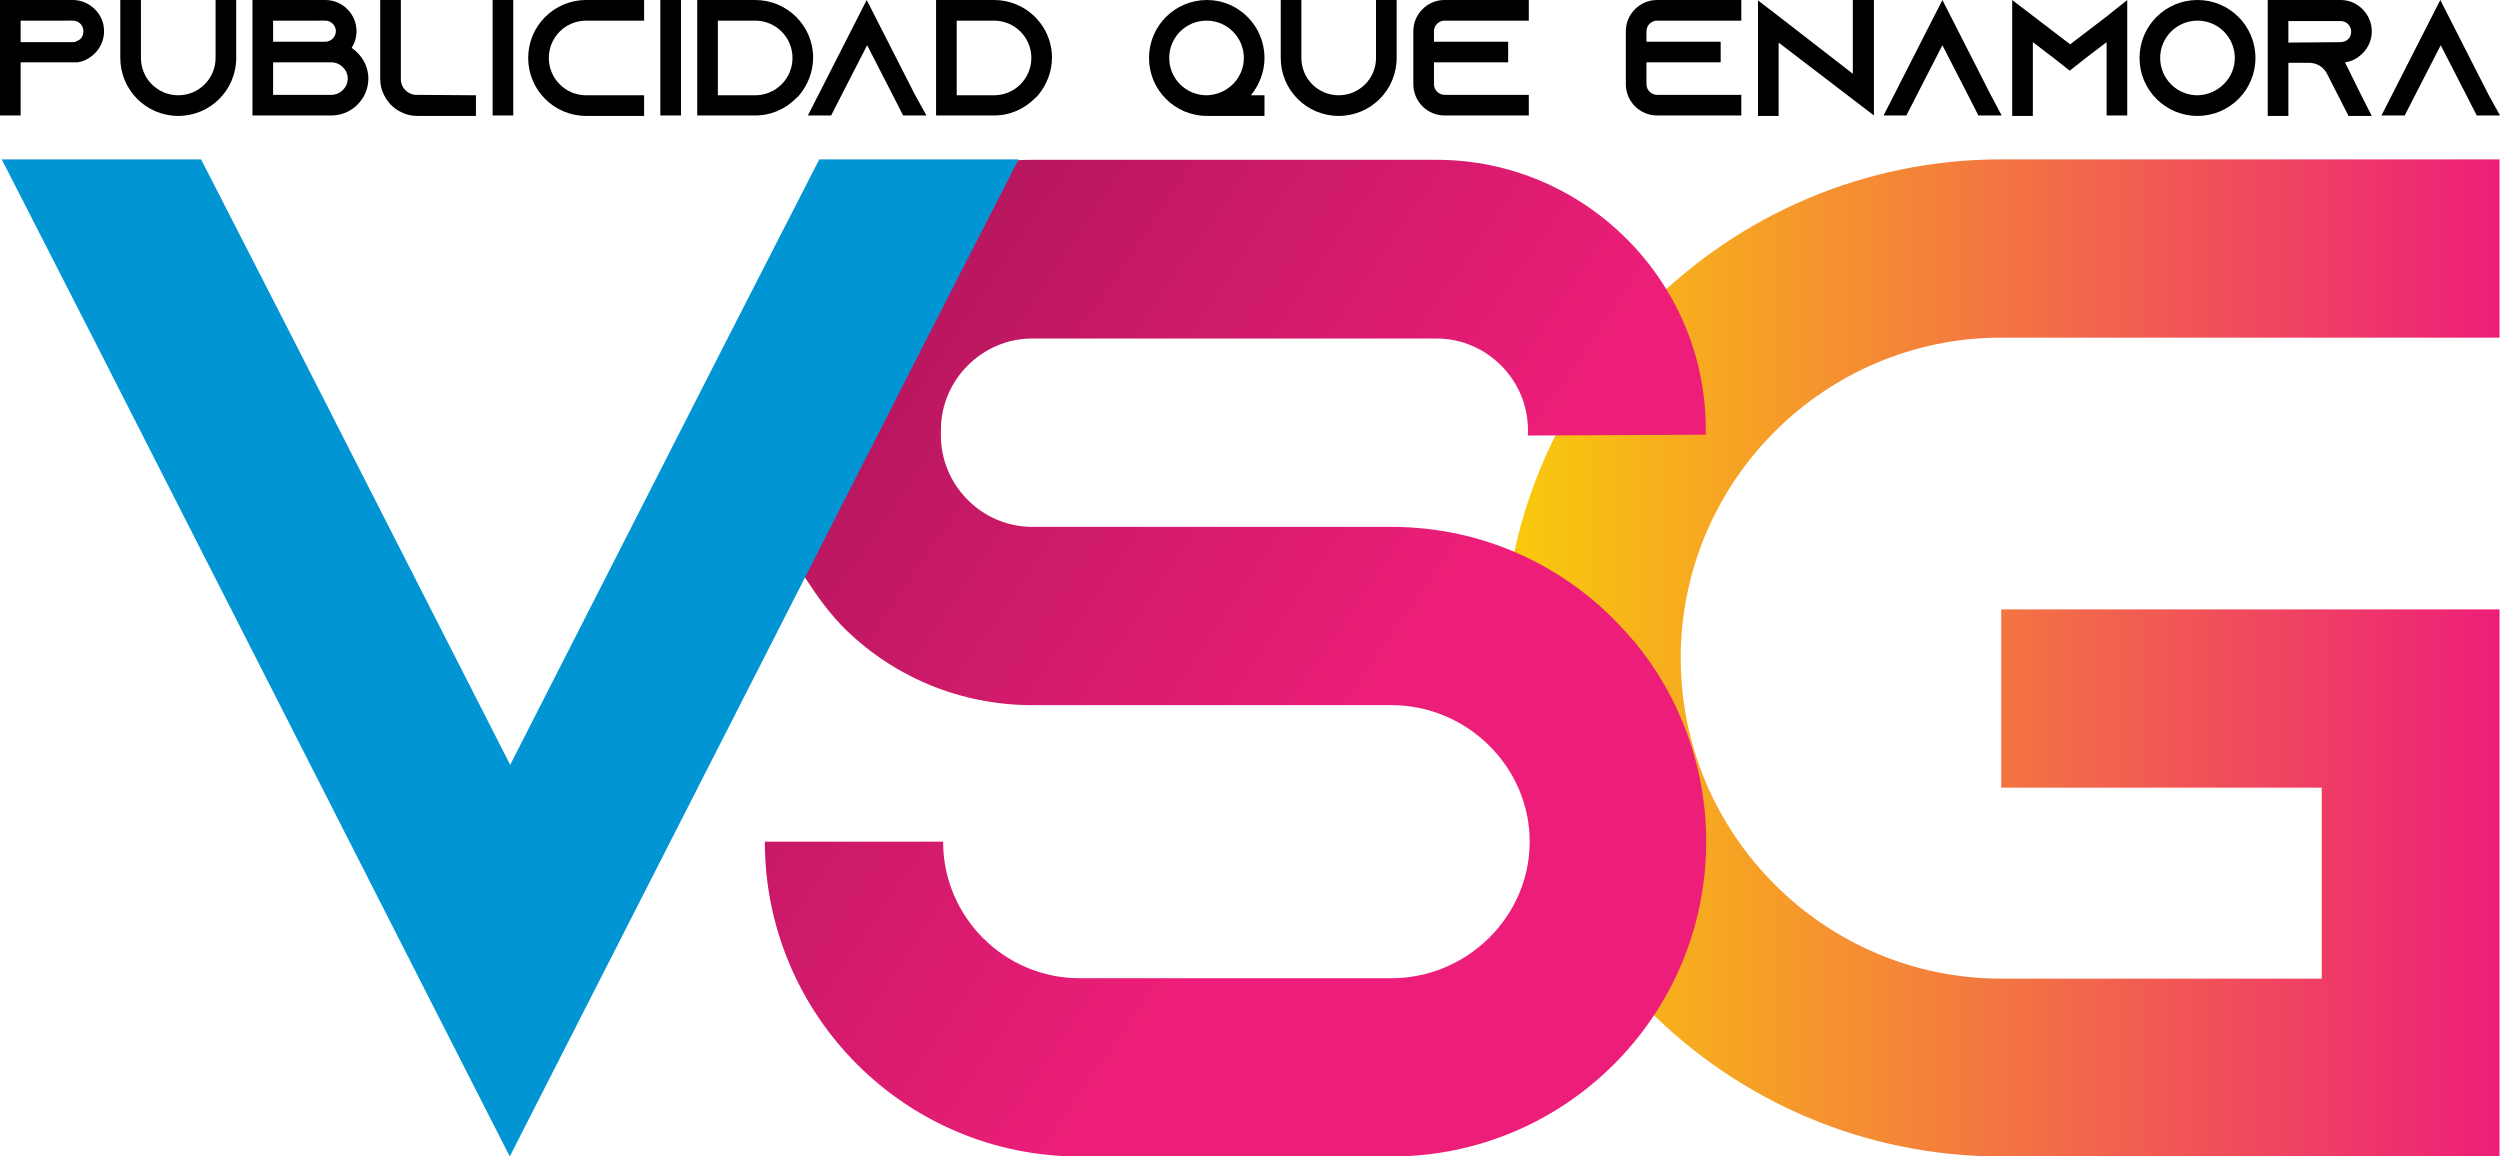 <?xml version="1.0" encoding="utf-8"?>
<!-- Generator: Adobe Illustrator 23.0.3, SVG Export Plug-In . SVG Version: 6.00 Build 0)  -->
<svg version="1.1" id="Layer_1" xmlns="http://www.w3.org/2000/svg" xmlns:xlink="http://www.w3.org/1999/xlink" x="0px" y="0px"
	 viewBox="0 0 569.4 263.4" style="enable-background:new 0 0 569.4 263.4;" xml:space="preserve">
<style type="text/css">
	.st0{fill:url(#SVGID_1_);}
	.st1{fill:url(#SVGID_2_);}
	.st2{fill:#0295D3;}
</style>
<g>
	<g>
		<path d="M21.6,2.1c1.3,1.3,2.1,3,2.1,5c0,2.9-1.7,5.3-4.1,6.5c-0.6,0.3-1.3,0.5-2,0.6c-0.1,0-0.1,0-0.2,0v0H4.7v12.1H0V0h16.6
			C18.5,0,20.3,0.8,21.6,2.1L21.6,2.1z M17.6,9.3C18.5,9,19,8.1,19,7.1c0-0.9-0.5-1.5-0.7-1.7c-0.3-0.3-0.9-0.7-1.7-0.7H4.7v4.9
			h11.9C17,9.6,17.3,9.5,17.6,9.3L17.6,9.3z"/>
		<path d="M53.8,0v13.2c0,7.3-5.9,13.2-13.2,13.2c-7.3,0-13.2-5.9-13.2-13.2V0h4.7v13.2c0,4.7,3.8,8.5,8.5,8.5
			c4.7,0,8.5-3.8,8.5-8.5V0H53.8z"/>
		<path d="M83.9,17.9c0,4.6-3.8,8.4-8.4,8.4H57.5V0h16.6c3.9,0,7.1,3.2,7.1,7.1c0,1.4-0.4,2.7-1.1,3.8C82.4,12.5,83.9,15,83.9,17.9z
			 M62.2,9.5h11.9c1.3,0,2.4-1.1,2.4-2.4c0-1.3-1.1-2.4-2.4-2.4H62.2V9.5z M75.5,21.6c2,0,3.7-1.7,3.7-3.7s-1.7-3.7-3.7-3.7H62.2
			v7.4L75.5,21.6L75.5,21.6z"/>
		<path d="M108.4,21.7v4.7H95c-1.3,0-2.6-0.3-3.7-0.9c-1.7-0.8-3-2.2-3.8-3.8c-0.6-1.1-0.9-2.4-0.9-3.7V0h4.7v18.4
			c0.2,1.7,1.5,3,3.2,3.2L108.4,21.7z"/>
		<path d="M112.2,26.3V0h4.7v26.3H112.2z"/>
		<path d="M125,13.2c0,4.7,3.8,8.5,8.5,8.5h13.2v4.7h-13.2c-7.3,0-13.2-5.9-13.2-13.2c0-7.3,5.9-13.2,13.2-13.2h13.2v4.7h-13.2
			C128.8,4.7,125,8.5,125,13.2z"/>
		<path d="M150.4,26.3V0h4.7v26.3H150.4z"/>
		<path d="M172,0c7.3,0,13.2,5.9,13.2,13.1c0,3.2-1.2,6.2-3.1,8.5c-0.2,0.3-0.5,0.5-0.8,0.8c-2.4,2.4-5.6,3.9-9.3,3.9h-13.2V0L172,0
			z M163.5,21.7h8.5c4.7,0,8.5-3.8,8.5-8.5c0-4.7-3.8-8.5-8.5-8.5h-8.5V21.7z"/>
		<path d="M211,26.3h-5.3l-2.4-4.7l-5.8-11.3l-5.8,11.3l-2.4,4.7h-5.3l2.4-4.7l11-21.6l11,21.6L211,26.3z"/>
		<path d="M226.4,0c7.3,0,13.2,5.9,13.2,13.1c0,3.2-1.2,6.2-3.1,8.5c-0.2,0.3-0.5,0.5-0.8,0.8c-2.4,2.4-5.6,3.9-9.3,3.9h-13.2V0
			L226.4,0z M217.9,21.7h8.5c4.7,0,8.5-3.8,8.5-8.5c0-4.7-3.8-8.5-8.5-8.5h-8.5V21.7z"/>
		<path d="M288,13.2c0,3.2-1.2,6.2-3.1,8.5h3.1v4.7h-13c0,0-0.1,0-0.1,0c-7.3,0-13.2-5.9-13.2-13.2c0-7.3,5.9-13.2,13.2-13.2
			C282.1,0,288,5.9,288,13.2L288,13.2z M283.3,13.2c0-4.7-3.8-8.5-8.5-8.5s-8.5,3.8-8.5,8.5c0,4.7,3.8,8.5,8.5,8.5h0.2
			C279.6,21.5,283.3,17.8,283.3,13.2z"/>
		<path d="M318.1,0v13.2c0,7.3-5.9,13.2-13.2,13.2c-7.3,0-13.2-5.9-13.2-13.2V0h4.7v13.2c0,4.7,3.8,8.5,8.5,8.5
			c4.7,0,8.5-3.8,8.5-8.5V0H318.1z"/>
		<path d="M326.6,7.1v2.4h16.9v4.7h-16.9v5c0,1.3,1.1,2.4,2.4,2.4h19.2v4.7H329c-3.9,0-7.1-3.2-7.1-7.1V7.1c0-3.9,3.2-7.1,7.1-7.1
			h19.2v4.7H329C327.7,4.7,326.6,5.8,326.6,7.1z"/>
		<path d="M375,7.1v2.4h16.9v4.7H375v5c0,1.3,1.1,2.4,2.4,2.4h19.2v4.7h-19.2c-3.9,0-7.1-3.2-7.1-7.1V7.1c0-3.9,3.2-7.1,7.1-7.1
			h19.2v4.7h-19.2C376.1,4.7,375,5.8,375,7.1z"/>
		<path d="M426.8,0v26.3l-4.7-3.6L405.1,9.7v16.7h-4.7V0.1l4.7,3.6l16.9,13.1V0L426.8,0z"/>
		<path d="M455.9,26.3h-5.3l-2.4-4.7l-5.8-11.3l-5.8,11.3l-2.4,4.7H429l2.4-4.7l11-21.6l11,21.6L455.9,26.3z"/>
		<path d="M484.5,0v26.3h-4.7V9.6l-4.6,3.5l-3.8,3l-3.8-3l-4.6-3.5v16.8h-4.7V0l4.7,3.6l8.5,6.5l8.5-6.5L484.5,0z"/>
		<path d="M513.7,13.2c0,7.3-5.9,13.2-13.2,13.2c-7.3,0-13.2-5.9-13.2-13.2c0-7.3,5.9-13.2,13.2-13.2C507.8,0,513.7,5.9,513.7,13.2z
			 M509,13.2c0-4.7-3.8-8.5-8.5-8.5c-4.7,0-8.5,3.8-8.5,8.5c0,4.7,3.8,8.5,8.5,8.5C505.2,21.6,509,17.8,509,13.2z"/>
		<path d="M537.8,21.7l2.4,4.7h-5.3l-2.4-4.7l-2.5-4.9l-0.1-0.2c-0.8-1.4-2.3-2.3-4-2.3h-4.7v12.1h-4.7V0h16.6c2,0,3.7,0.8,5,2.1
			c1.3,1.3,2.1,3.1,2.1,5c0,2.9-1.7,5.3-4.1,6.5c-0.6,0.3-1.3,0.5-2,0.6L537.8,21.7z M533.1,9.6c0.3,0,0.7-0.1,1-0.2
			c0.9-0.4,1.4-1.2,1.4-2.2c0-0.9-0.5-1.5-0.7-1.7c-0.3-0.3-0.9-0.7-1.7-0.7h-11.9v4.9L533.1,9.6z"/>
		<path d="M569.4,26.3h-5.3l-2.4-4.7l-5.8-11.3l-5.8,11.3l-2.4,4.7h-5.3l2.4-4.7l11-21.6l11,21.6L569.4,26.3z"/>
	</g>
	<linearGradient id="SVGID_1_" gradientUnits="userSpaceOnUse" x1="342.261" y1="149.854" x2="569.357" y2="149.854">
		<stop  offset="0" style="stop-color:#A31454"/>
		<stop  offset="2.190807e-03" style="stop-color:#F9CB0B"/>
		<stop  offset="1" style="stop-color:#ED1E79"/>
	</linearGradient>
	<path class="st0" d="M382.8,149.9c0,40.2,32.8,73,73,73h73v-43.5h-73v-40.6h113.5v124.6H455.8c-62.6,0-113.5-50.9-113.5-113.5
		S393.2,36.3,455.8,36.3h113.5v40.6H455.8C415.6,76.9,382.8,109.6,382.8,149.9z"/>
	<linearGradient id="SVGID_2_" gradientUnits="userSpaceOnUse" x1="153.122" y1="60.418" x2="309.704" y2="166.671">
		<stop  offset="0" style="stop-color:#A31454"/>
		<stop  offset="1" style="stop-color:#ED1E79"/>
	</linearGradient>
	<path class="st1" d="M348,99.2v-1.3c0-11.4-9.4-20.8-20.8-20.8h-92.1c-11.4,0-20.8,9.4-20.8,20.8v1.3c0,11.4,9.4,20.8,20.8,20.8
		h81.8c21.1,0,39.9,9.1,52.9,23.4c1,1,1.6,1.9,2.6,2.9c10.1,12.3,16.2,28.2,16.2,45.4c0,39.6-32.1,71.7-71.7,71.7h-71
		c-39.6,0-71.7-32.1-71.7-71.7h40.6c0,17.2,14,31.1,31.1,31.1h71c17.2,0,31.5-14,31.5-31.1s-14.3-31.1-31.5-31.1h-81.8
		c-16.5,0-31.5-6.5-42.5-17.2c-2.9-2.9-5.5-6.2-7.8-9.7c-6.8-9.7-10.7-21.7-10.7-34.7v-1.3c0-33.7,27.3-61.3,61-61.3h92.1
		c33.7,0,61.3,27.6,61.3,61.3v1.3L348,99.2z"/>
	<path class="st2" d="M232,36.3l-20.8,40.6l-95.1,186.5L21.1,76.8L0.4,36.3h45.4l20.8,40.6l49.6,97.3l49.6-97.3l20.8-40.6H232z"/>
</g>
</svg>
